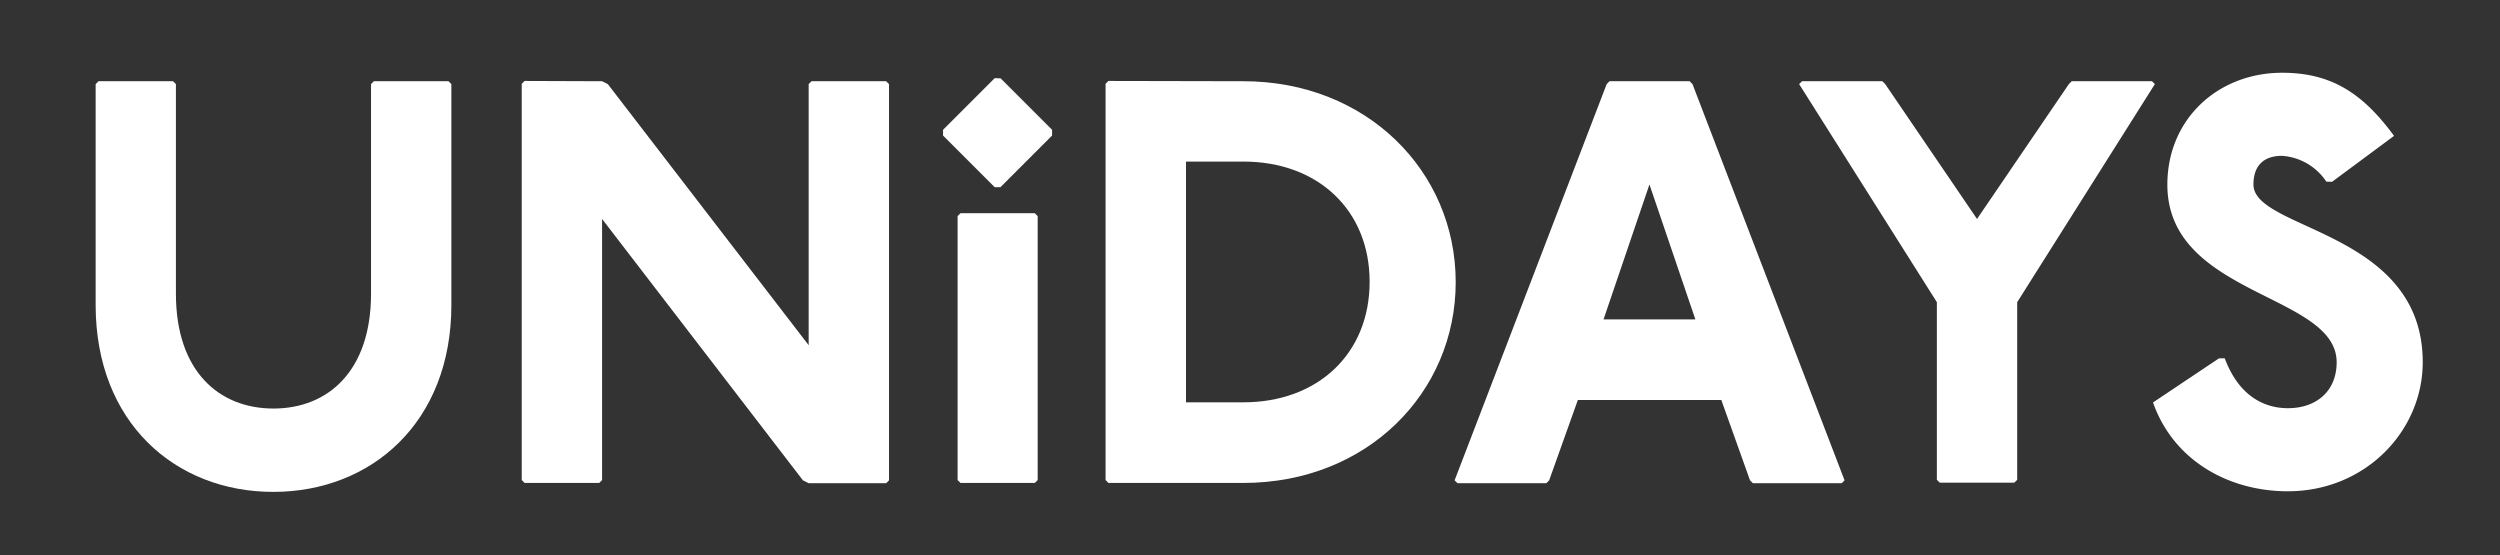<svg id="Layer_1" data-name="Layer 1" xmlns="http://www.w3.org/2000/svg" viewBox="0 0 365.94 81.29"><rect x="0" y="0" width="365.94" height="81.29" fill="#333333" stroke="none"/><defs><style>.cls-1{fill:#fff;}</style></defs><g id="UNiDAYS_Logo" data-name="UNiDAYS Logo"><path class="cls-1" d="M25.33,11.89l.42.42V43c0,11.34,6.3,16.8,14.28,16.8S54.31,54.31,54.31,43V12.31l.42-.42H65.65l.42.42V44.65C66.07,61.87,54.31,72,40,72S14,61.87,14,44.65V12.31l.42-.42Z"/><path class="cls-1" d="M88.13,11.89l.84.42,29.4,38.22V12.31l.42-.42h10.92l.42.42v58l-.42.42H118.37l-.84-.42L88.13,32.05V70.27l-.42.42H76.79l-.42-.42v-58l.42-.42Z"/><path class="cls-1" d="M146.47,11.47,154,19v.84l-7.56,7.56h-.84l-7.56-7.56V19l7.56-7.56Zm5,19.74.42.42V70.27l-.42.42H140.59l-.42-.42V31.63l.42-.42Z"/><path class="cls-1" d="M182,11.89c18.06,0,31.08,13.19,31.08,29.4s-13,29.4-31.08,29.4H162.25l-.42-.42v-58l.42-.42Zm-8.4,47H182c10.92,0,18.48-7.14,18.48-17.64S192.91,23.65,182,23.65h-8.4Z"/><path class="cls-1" d="M247.32,11.89l.42.42,22.26,58-.42.42h-13l-.42-.42-4.2-11.76h-21l-4.2,11.76-.42.42h-13l-.42-.42,22.26-58,.42-.42Zm-12.6,34.86h13.44L241.44,27Z"/><path class="cls-1" d="M275.53,11.89l.42.42,13.44,19.74,13.44-19.74.42-.42H315l.42.42L295.27,44.23v26l-.42.42H283.93l-.42-.42v-26L263.35,12.31l.42-.42Z"/><path class="cls-1" d="M340.52,26.59a8.48,8.48,0,0,0-6.47-3.78c-2.94,0-4.2,1.68-4.2,4.2,0,6.72,24.78,6.72,24.78,26,0,10.08-8.4,18.9-19.74,18.9-8.82,0-16.8-4.62-19.74-13l9.66-6.46h.84c2.1,5.62,5.88,7.3,9.24,7.3,4.2,0,7.14-2.52,7.14-6.72,0-10.08-24.78-9.66-24.78-26,0-9.66,7.47-16.38,16.8-16.38,7.14,0,11.76,2.94,16.38,9.24l-9.07,6.72Z"/></g></svg>